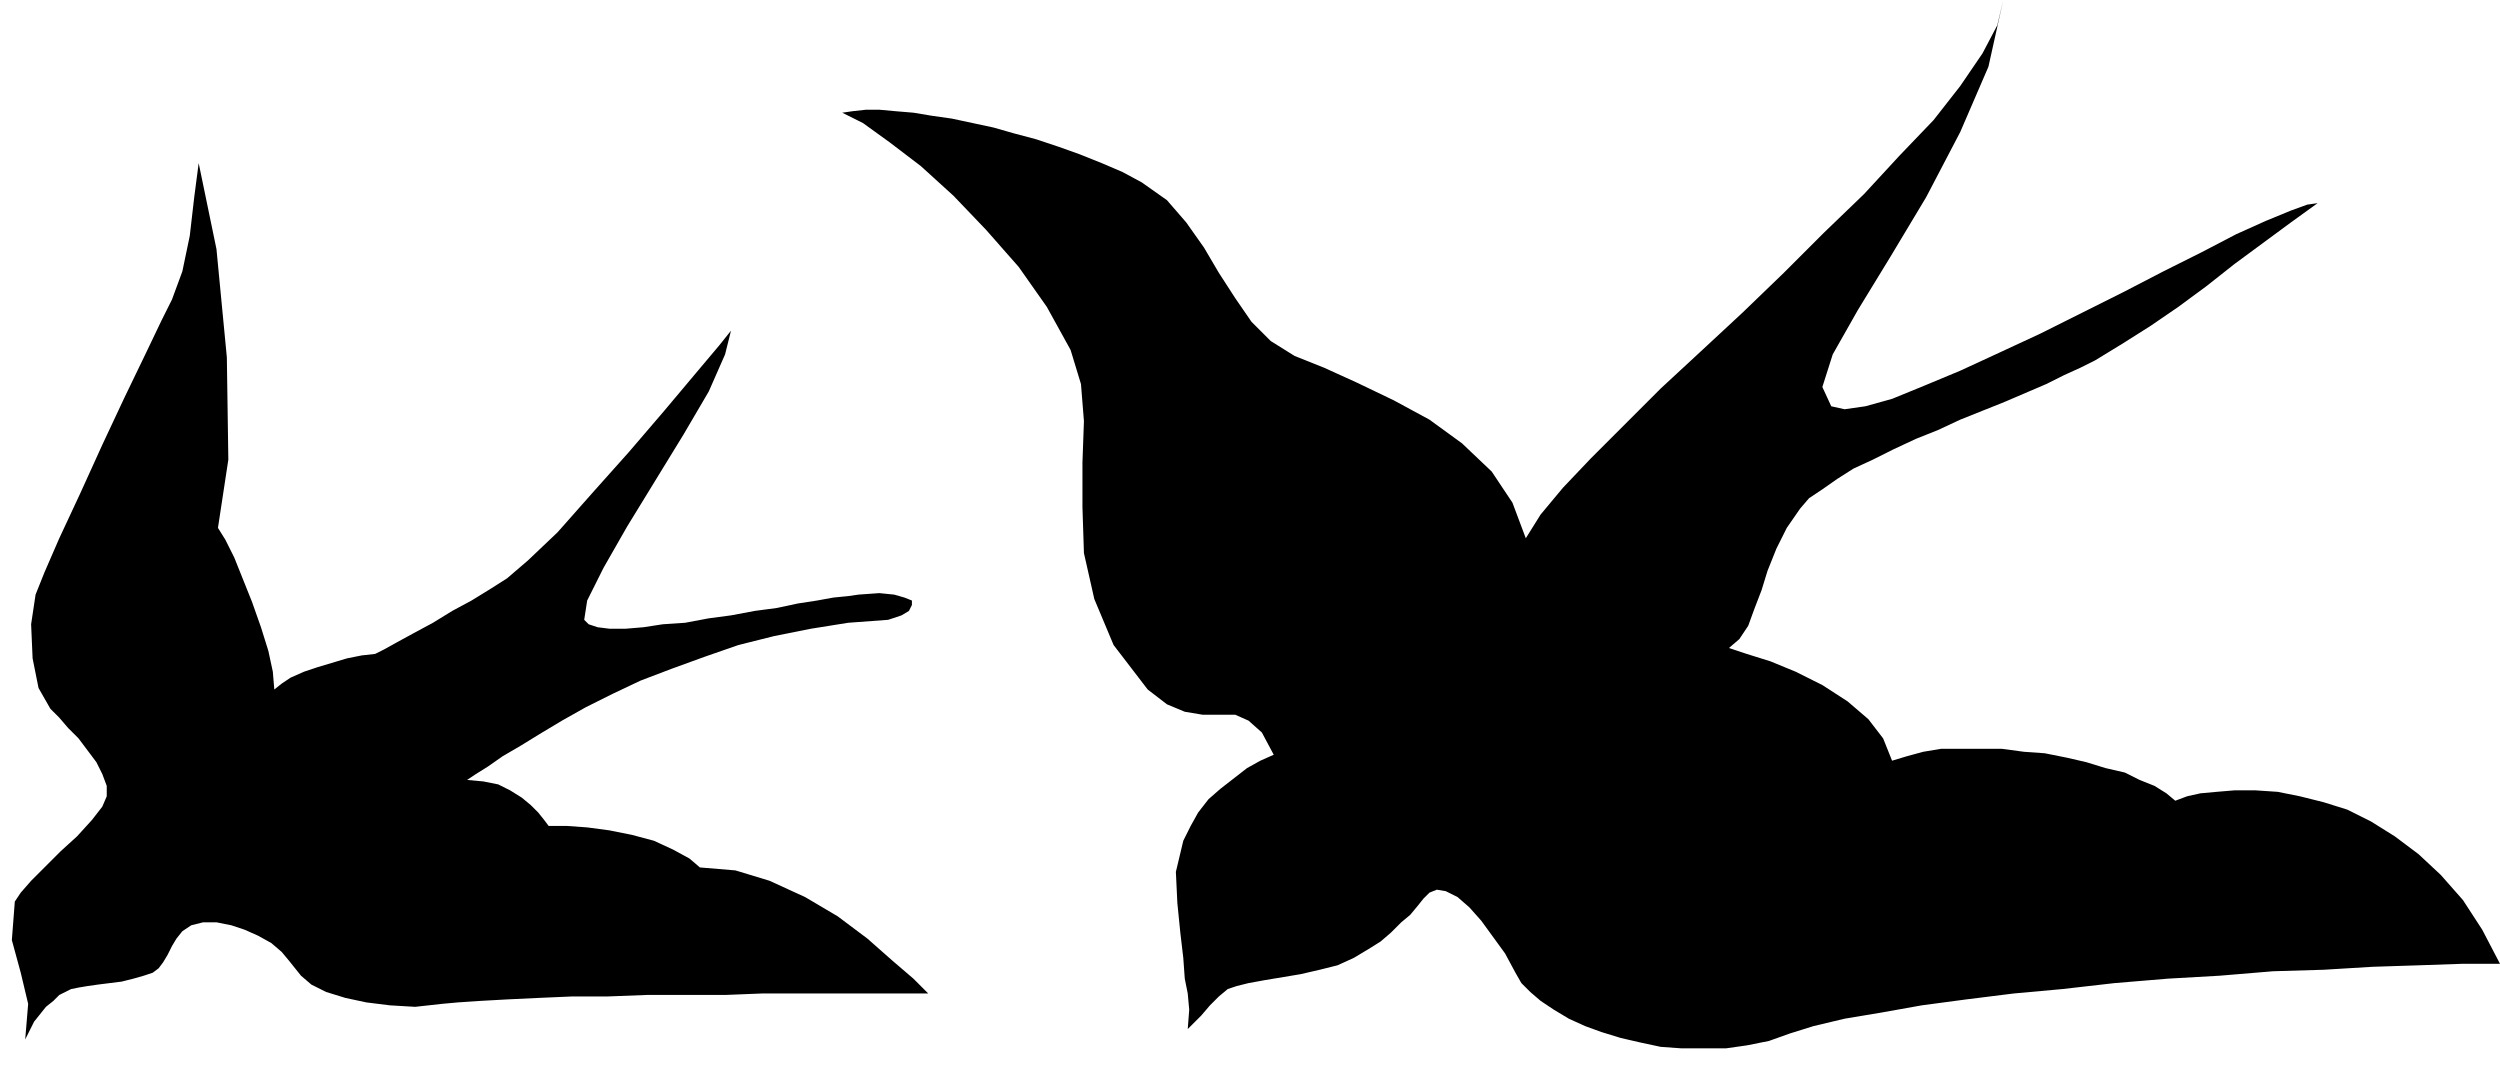 <svg xmlns="http://www.w3.org/2000/svg" width="1.686in" height="69.6" fill-rule="evenodd" stroke-linecap="round" preserveAspectRatio="none" viewBox="0 0 1686 725"><path d="m568 76 7-1 9-1h9l11 1 12 1 12 2 14 2 14 3 14 3 14 4 15 4 15 5 14 5 15 6 14 6 13 7 17 12 13 15 12 17 10 17 11 17 11 16 13 13 16 10 20 8 22 10 25 12 24 13 22 16 20 19 14 21 9 24 10-16 15-18 19-20 23-23 24-24 27-25 28-26 28-27 27-27 27-26 24-26 23-24 18-23 15-22 10-19 4-17-10 45-19 44-23 44-24 40-22 36-17 30-7 22 6 13 9 2 14-2 18-5 22-9 24-10 26-12 28-13 28-14 28-14 27-14 26-13 23-12 20-9 17-7 11-4 7-1-18 13-19 14-19 14-19 15-19 14-19 13-19 12-18 11-10 5-11 5-12 6-14 6-14 6-15 6-15 6-15 7-15 6-15 7-14 7-13 6-11 7-10 7-9 6-6 7-9 13-7 14-6 15-4 13-5 13-4 11-6 9-7 6 12 4 16 5 17 7 18 9 17 11 14 12 10 13 6 15 10-3 11-3 12-2h41l15 2 14 1 15 3 13 3 13 4 13 3 10 5 10 4 8 5 6 5 8-3 9-2 11-1 12-1h14l15 1 15 3 16 4 16 5 16 8 16 10 16 12 15 14 15 17 13 20 12 23h-26l-29 1-31 1-33 2-34 1-36 3-35 2-36 3-35 4-33 3-32 4-30 4-28 5-24 4-21 5-16 5-14 5-15 3-14 2h-30l-14-1-14-3-13-3-13-4-11-4-11-5-10-6-9-6-7-6-6-6-4-7-7-13-8-11-8-11-8-9-8-7-8-4-6-1-5 2-4 4-4 5-5 6-6 5-7 7-7 6-8 5-10 6-11 5-12 3-13 3-12 2-12 2-11 2-8 2-6 2-6 5-6 6-6 7-9 9 1-13-1-11-2-10-1-14-2-17-2-20-1-21 5-21 5-10 5-9 7-9 8-7 9-7 9-7 9-5 9-4-8-15-9-8-9-4h-22l-12-2-12-5-13-10-23-30-13-31-7-31-1-31v-30l1-28-2-25-7-23-16-29-19-27-22-25-22-23-22-20-21-16-18-13-14-7zm-75 147-8 10-16 19-21 25-24 28-25 28-23 26-20 19-14 12-11 7-13 8-13 7-13 8-13 7-11 6-9 5-6 3-9 1-10 2-10 3-10 3-9 3-9 4-6 4-5 4-1-12-3-14-5-16-6-17-6-15-6-15-6-12-5-8 7-46-1-69-7-73-12-58-3 23-3 26-5 24-7 19-7 14-11 23-14 29-15 32-15 33-14 30-10 23-6 15-3 20 1 23 4 20 8 14 6 6 6 7 7 7 6 8 6 8 4 8 3 8v7l-3 7-7 9-10 11-11 10-10 10-10 10-7 8-4 6-2 26 6 22 5 21-2 24 3-6 3-6 4-5 4-5 5-4 4-4 4-2 4-2 5-1 6-1 7-1 8-1 8-1 8-2 7-2 6-2 4-3 3-4 3-5 3-6 3-5 4-5 6-4 8-2h9l10 2 9 3 9 4 9 5 7 6 5 6 4 5 4 5 7 6 10 5 13 4 14 3 16 2 17 1 18-2 11-1 15-1 18-1 21-1 23-1h24l26-1h53l25-1h112l-10-10-14-12-17-15-20-15-22-13-24-11-23-7-24-2-7-6-11-6-13-6-15-4-15-3-15-2-14-1h-12l-3-4-4-5-5-5-6-5-8-5-8-4-10-2-11-1 6-4 8-5 10-7 12-7 13-8 15-9 16-9 18-9 19-9 21-8 22-8 23-8 24-6 25-5 25-4 27-2 9-3 5-3 2-4v-3l-5-2-7-2-10-1-14 1-7 1-10 1-11 2-13 2-14 3-15 2-16 3-15 2-16 3-15 1-13 2-12 1h-11l-8-1-6-2-3-3 2-13 11-22 16-28 19-31 19-31 17-29 11-25 4-16z" style="fill:#000;stroke:none"/></svg>
